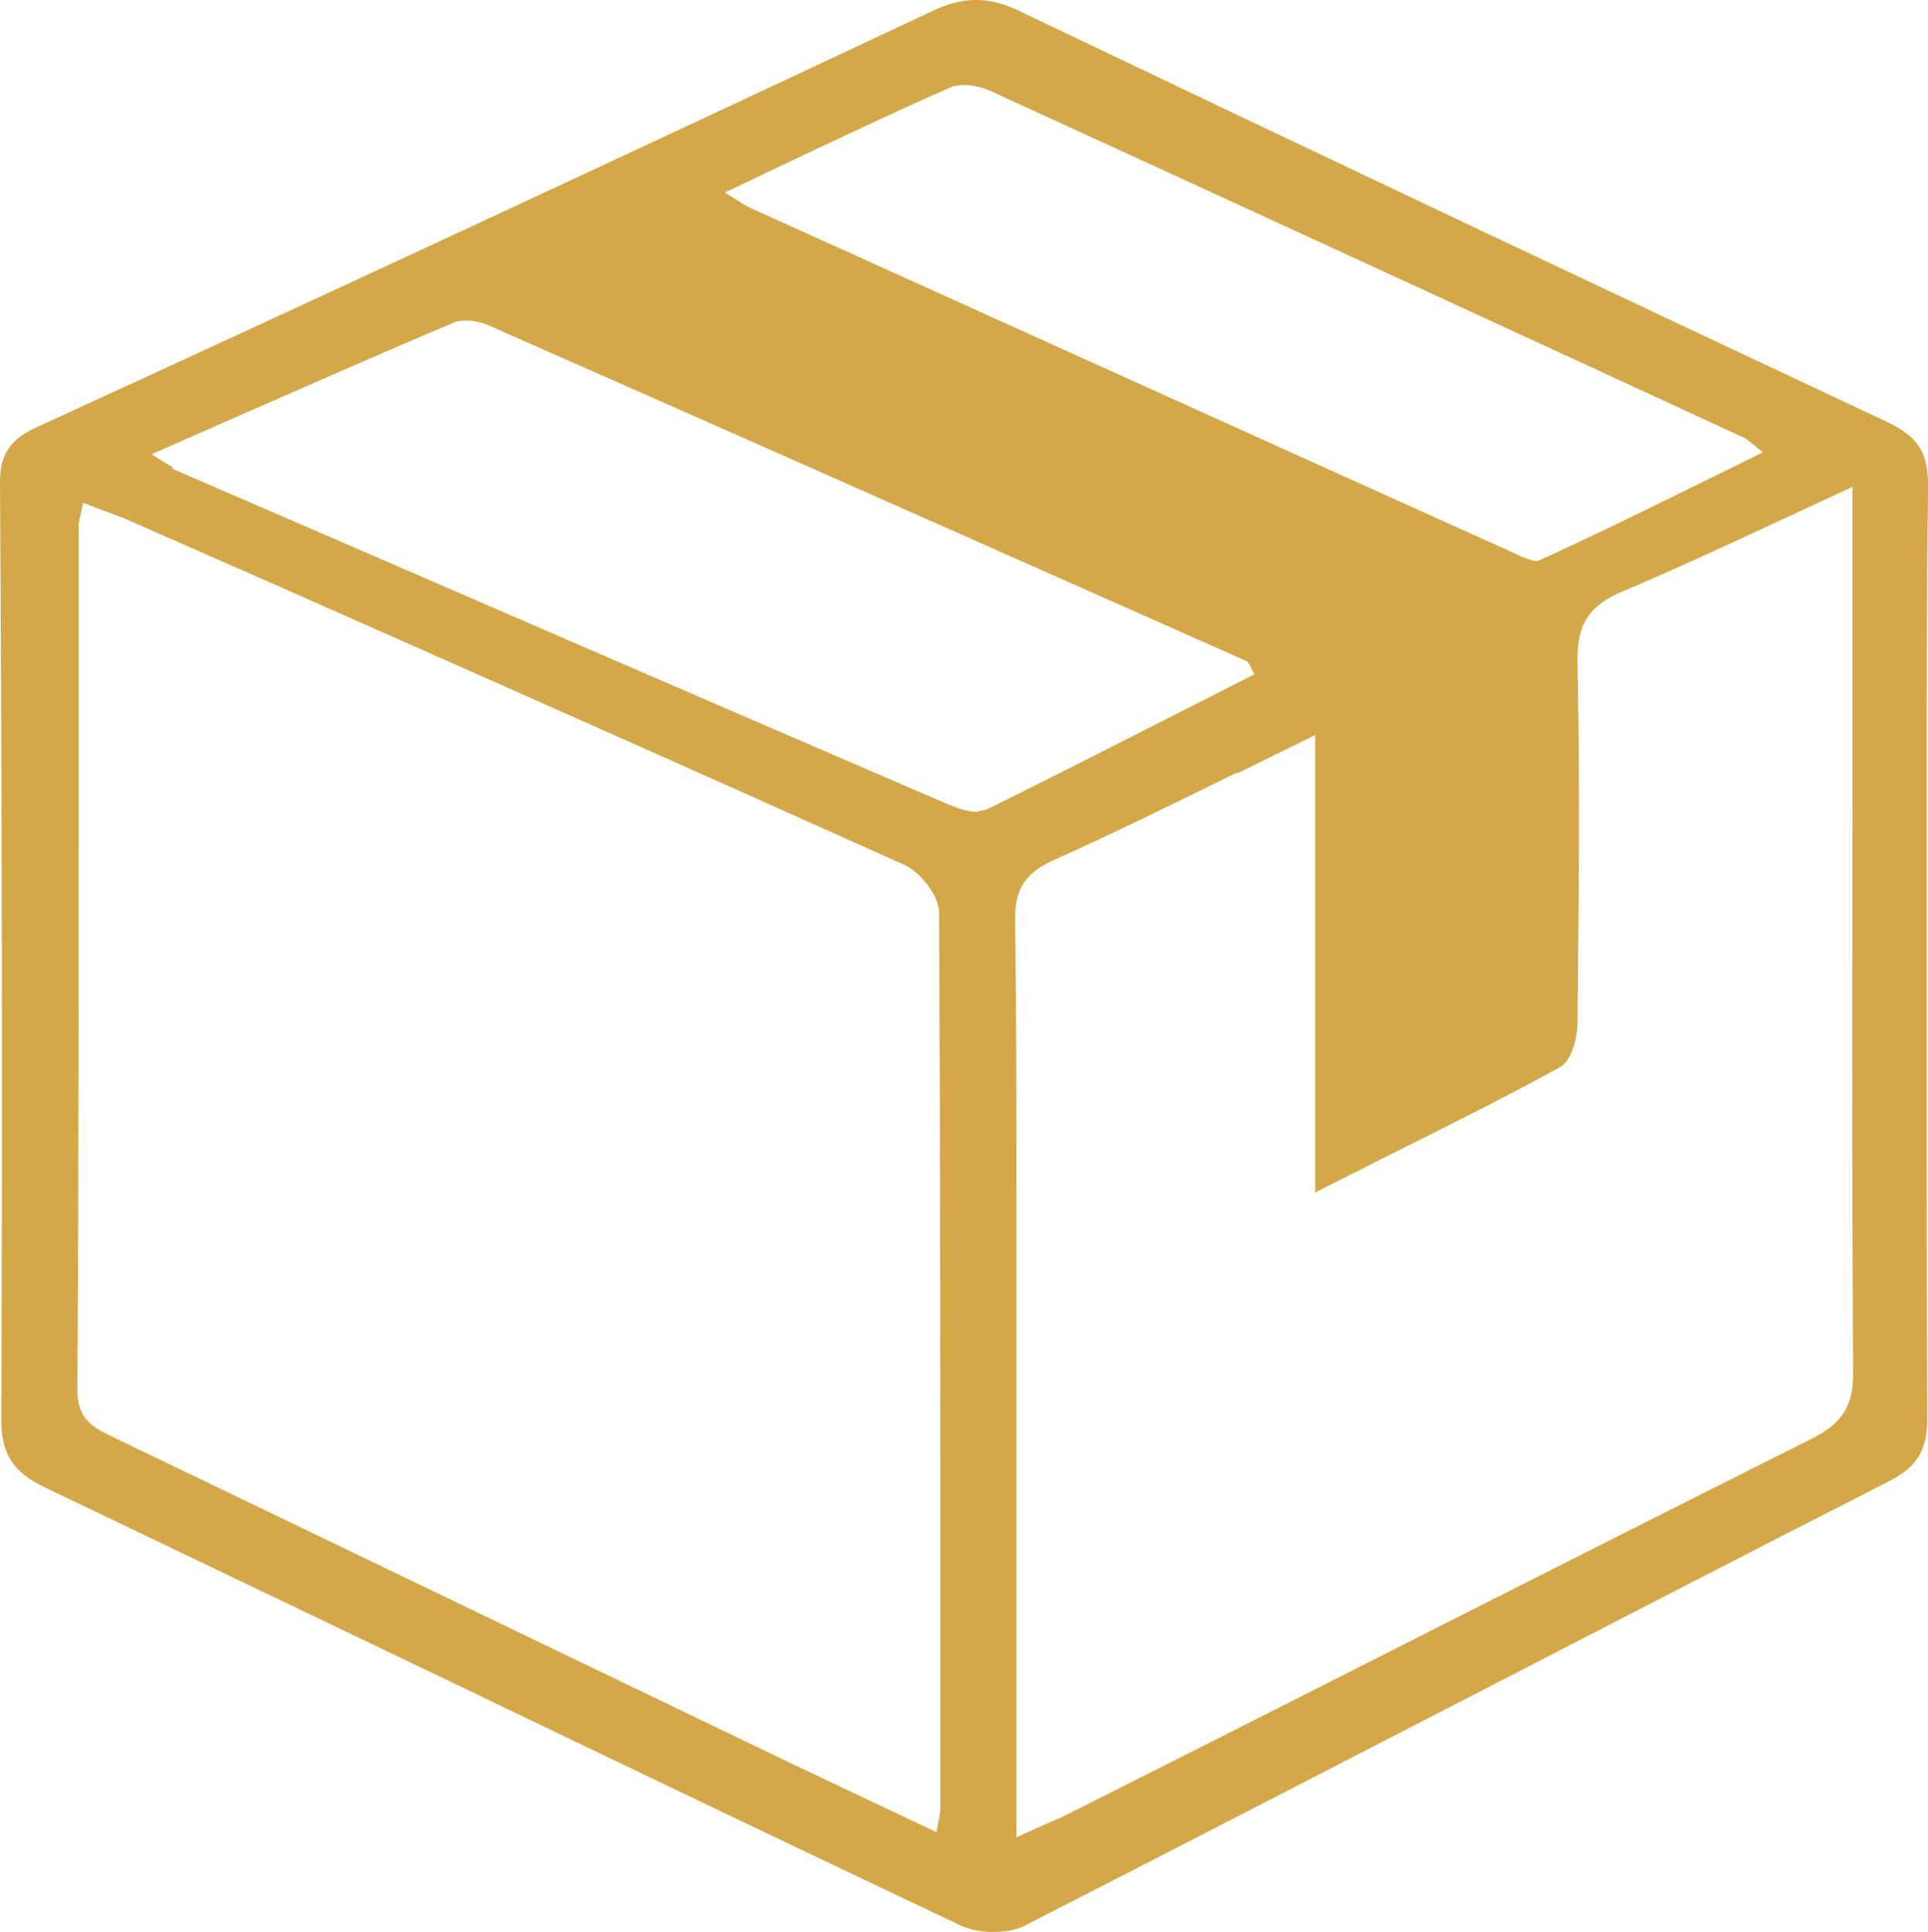 <?xml version="1.0" encoding="UTF-8"?>
<svg id="Layer_1" data-name="Layer 1" xmlns="http://www.w3.org/2000/svg" viewBox="0 0 30.14 30.2">
  <defs>
    <style>
      .cls-1 {
        fill: #d4a849;
        stroke-width: 0px;
      }
    </style>
  </defs>
  <path class="cls-1" d="m15.52,30.2c-.19,0-.37-.04-.5-.1-2.64-1.25-5.29-2.52-7.93-3.79-2.13-1.02-4.26-2.04-6.39-3.06-.5-.24-.68-.52-.68-1.07C.04,17.3.03,12.43,0,7.55c0-.45.15-.68.59-.88C5.26,4.53,9.92,2.36,14.58.17c.25-.12.47-.17.68-.17s.42.05.65.16c4.52,2.16,9.06,4.31,13.6,6.44.48.23.64.48.63,1.02-.02,1.69-.02,3.38-.02,5.08v4.04c0,1.83,0,3.62.01,5.42,0,.5-.15.76-.59.99-2.04,1.04-4.08,2.09-6.11,3.14-2.47,1.27-4.94,2.55-7.41,3.81-.13.07-.31.1-.5.1Zm3.81-18.12c-1,.49-1.93.95-2.87,1.37-.5.23-.6.52-.59.98.02,1.46.02,2.92.02,4.38v9.91s.31-.14.31-.14c.2-.09.32-.14.43-.19l3.39-1.71c2.76-1.4,5.53-2.8,8.3-4.19.48-.24.65-.51.65-1.02-.02-2.93-.01-5.86-.01-8.8v-5.06s-1.25.58-1.25.58c-.8.37-1.55.72-2.31,1.04-.56.23-.75.52-.74,1.12.04,1.88.02,3.77,0,5.65,0,.23-.1.59-.27.68-.91.5-1.84.96-2.82,1.45l-1.01.51v-7.15l-1.22.6ZM1.23,8.17v3.74c0,3.27,0,6.55-.02,9.82,0,.47.26.59.57.74l10.39,5c.44.21,1.96.93,2.47,1.17l.03-.17c.02-.09.03-.15.03-.2v-2.37c0-3.88,0-7.76-.02-11.64,0-.26-.3-.63-.54-.74-3.27-1.47-6.56-2.93-9.84-4.38l-2.25-.99c-.13-.06-.27-.11-.41-.16l-.34-.13-.07.32Zm1.47-.84c4.05,1.75,8.09,3.51,12.14,5.25.17.07.31.11.42.11l.17-.04c.98-.48,1.99-1,3-1.51l1.18-.6h0c-.06-.12-.1-.19-.11-.2-3.94-1.75-7.88-3.5-11.83-5.24-.12-.06-.27-.09-.39-.09-.07,0-.13.01-.18.03-1.07.45-2.13.92-3.23,1.4l-1.5.66s.29.19.33.2ZM11.51,3.12c.1.07.16.1.22.13,0,0,8.62,3.9,11.97,5.41.1.05.24.11.34.11.99-.45,1.89-.9,2.83-1.36l.69-.34-.15-.12c-.06-.05-.1-.08-.13-.1-3.94-1.82-7.87-3.63-11.8-5.43-.12-.05-.26-.09-.4-.09-.09,0-.17.01-.23.04-.89.39-1.77.81-2.68,1.24l-.84.4.18.11Z"/>
</svg>